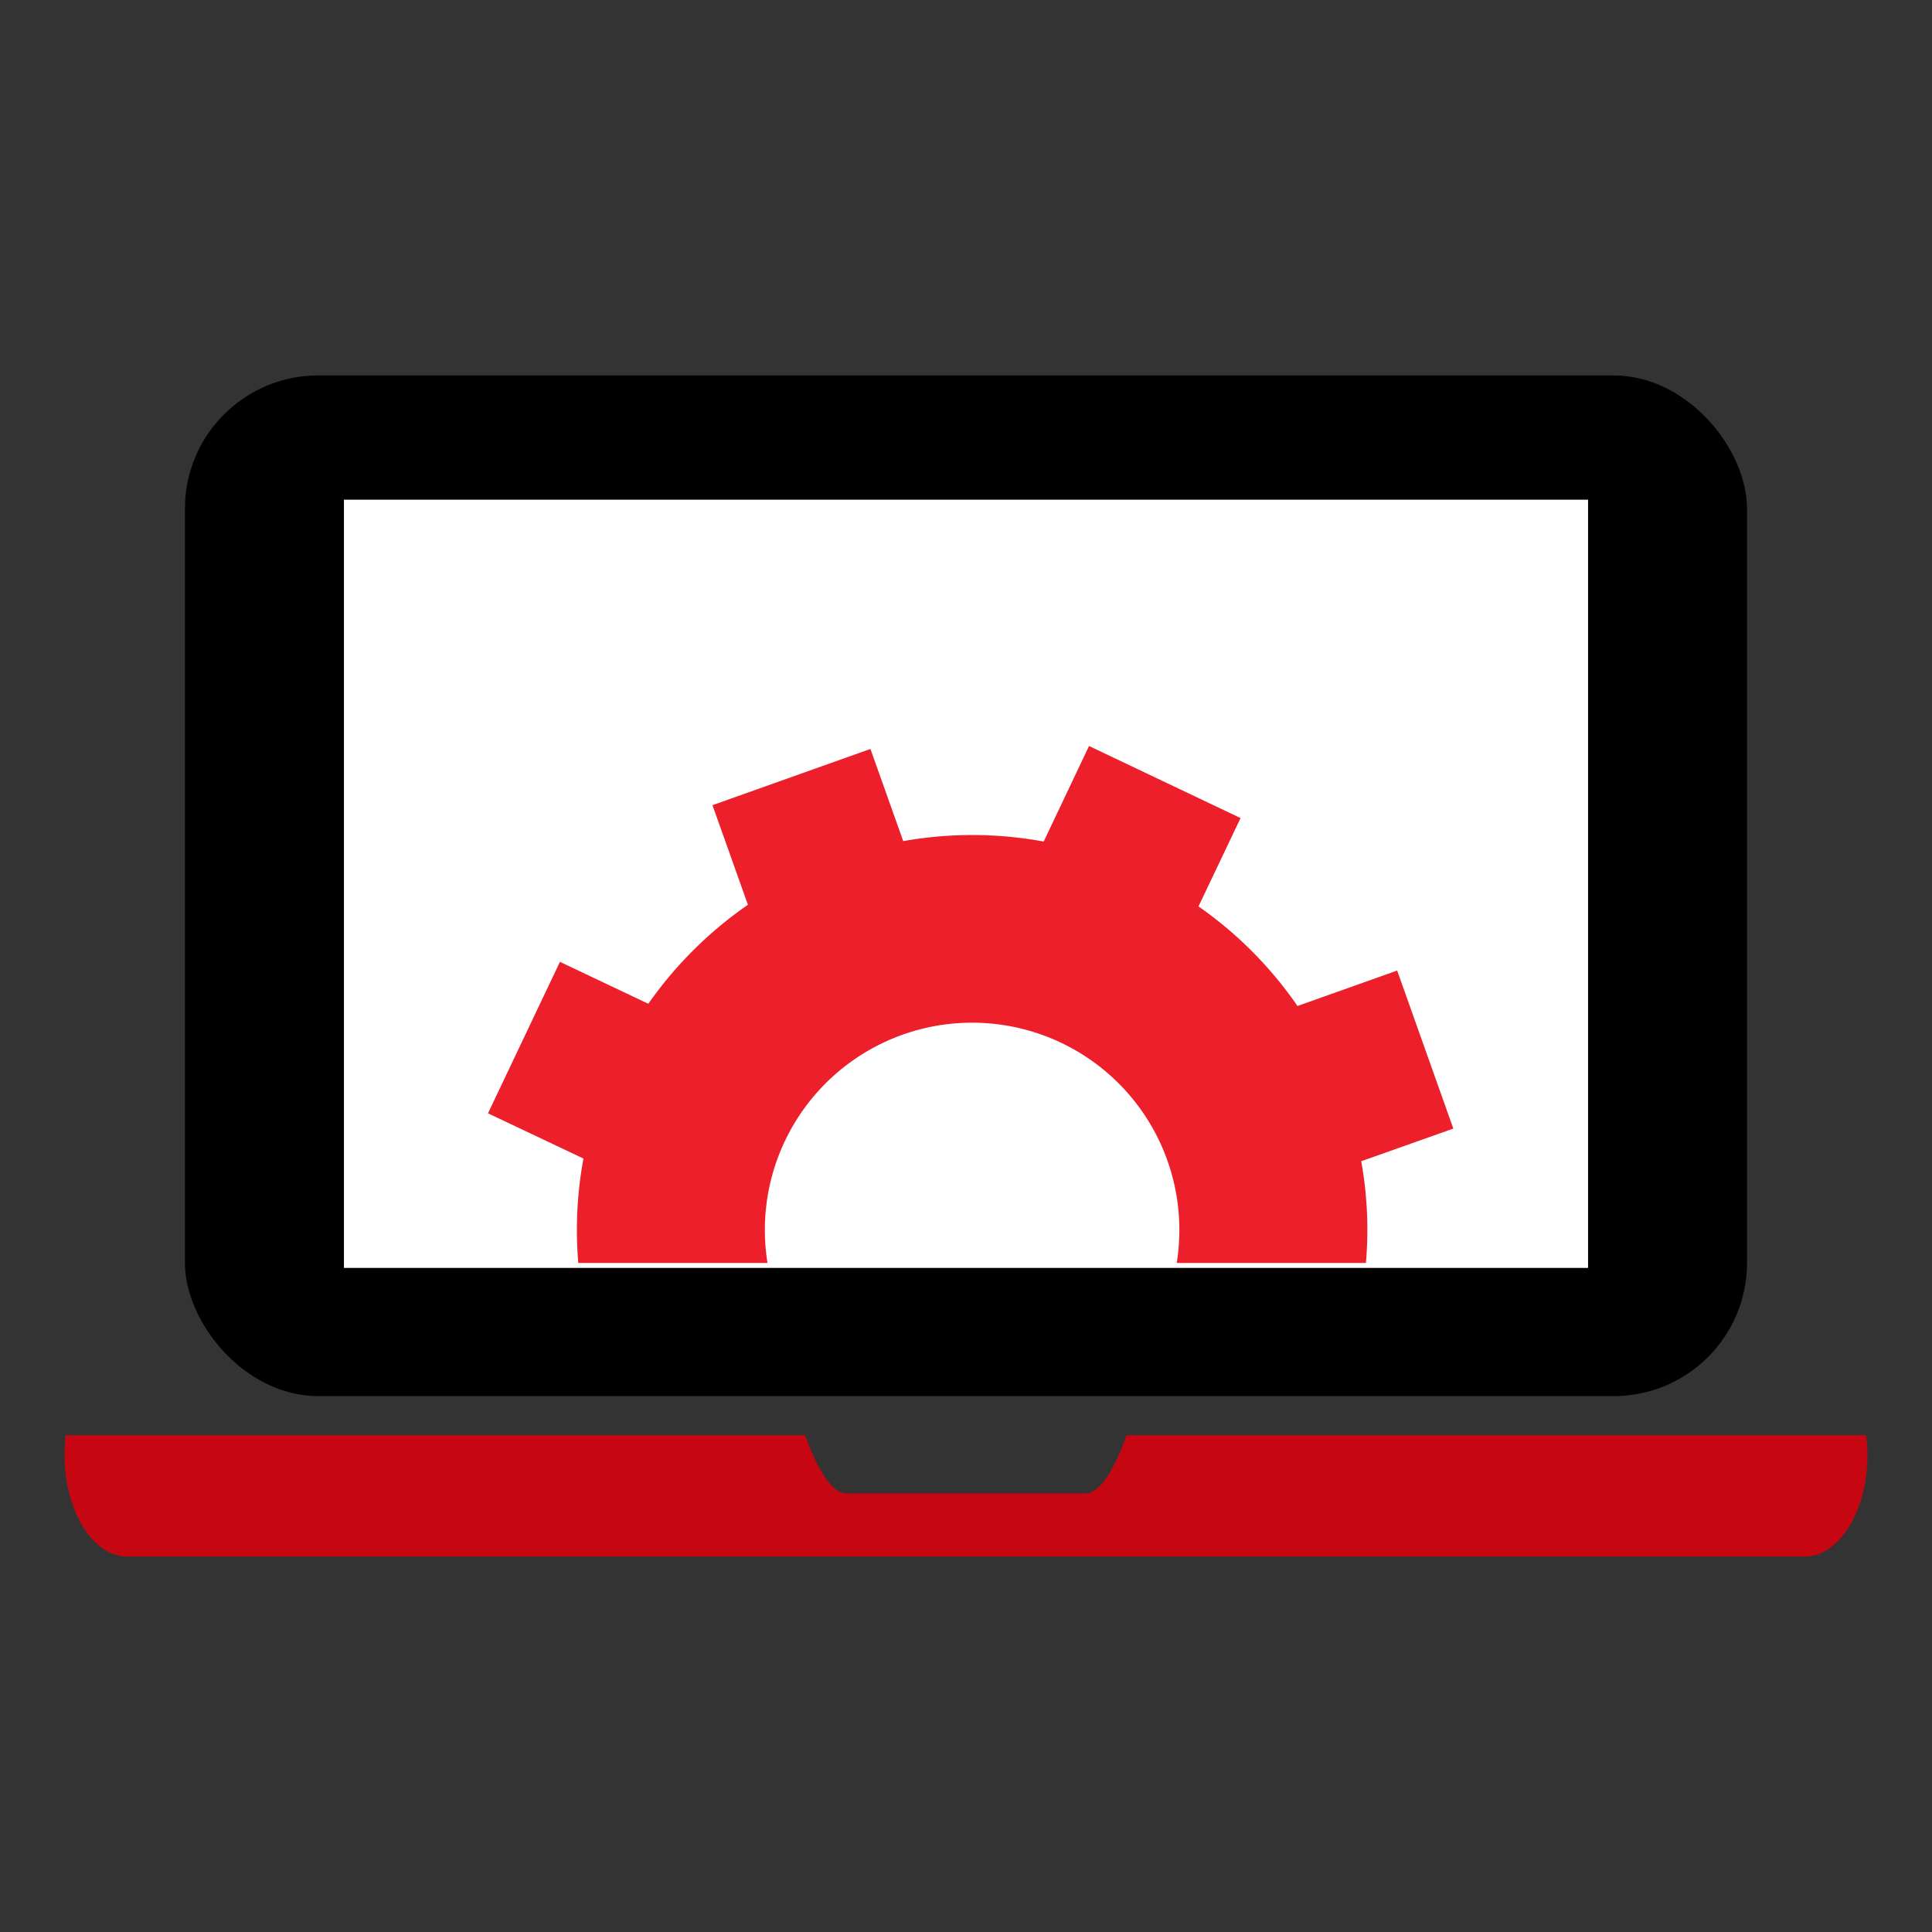 <?xml version="1.0" encoding="utf-8"?>
<svg xmlns="http://www.w3.org/2000/svg" width="58" height="58" viewBox="0 0 58 58"><rect x="0" y="0" width="58" height="58" fill="#333333" stroke="none"/><g data-name="Group 59-inner"><g data-name="Group 55"><rect data-name="Rectangle 71" width="46.895" height="30.641" rx="4" transform="translate(5.552 11.271)"/></g><g data-name="Group 56"><path data-name="Rectangle 72" fill="#fff" d="M10.325 15.001h37.35v23.063h-37.35z"/></g><g data-name="Group 57"><path data-name="Path 90" d="M56.062 43.674c0 1.684-.844 3.055-1.885 3.055H3.823c-1.041 0-1.885-1.371-1.885-3.055a4.773 4.773 0 01.035-.588h22.2c.183.52.667 1.746 1.231 1.746h7.185c.564 0 1.049-1.226 1.232-1.746h22.2a4.819 4.819 0 01.041.588z" fill="#c60712" fill-rule="evenodd"/></g><g data-name="Group 58"><path data-name="Path 91" d="M43.63 33.881l-1.686-4.744-2.992 1.064a11.854 11.854 0 00-2.972-2.99l1.262-2.652-4.548-2.163-1.362 2.868a11.836 11.836 0 00-4.216-.013l-.985-2.767-4.742 1.688 1.064 2.99a11.952 11.952 0 00-2.99 2.972l-2.653-1.259-2.16 4.547 2.866 1.358a11.726 11.726 0 00-.155 3.135h5.68a6.222 6.222 0 1112.285 0h5.68a11.6 11.6 0 00-.141-3.054z" fill="#ec1f2a"/></g></g><path data-name="Group 59-area" fill="none" d="M0 0h58v58H0z"/></svg>